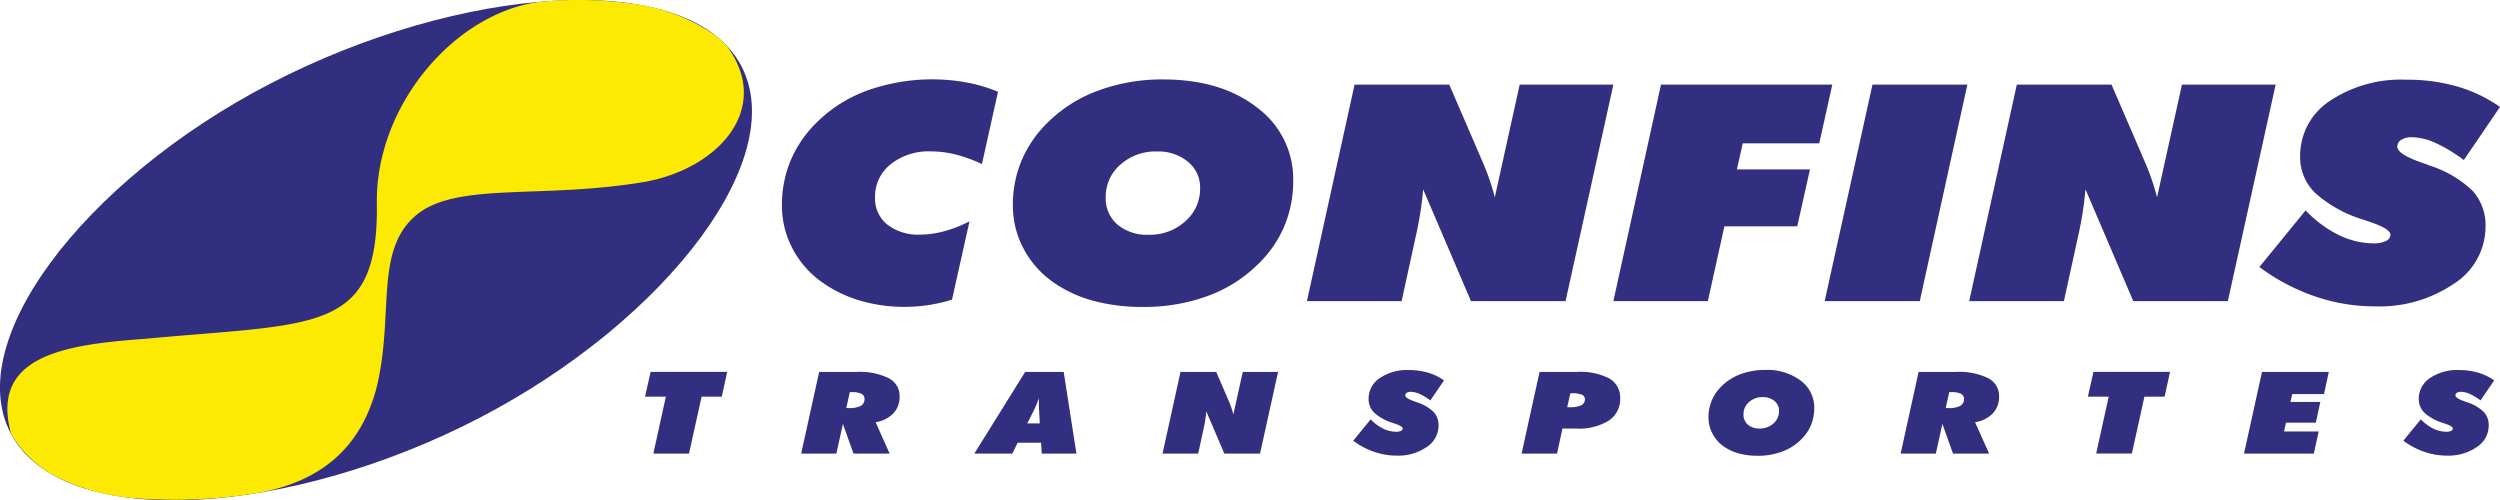 <svg xmlns="http://www.w3.org/2000/svg" width="290.864" height="58.21" viewBox="0 0 290.864 58.21"><g id="Grupo_346" data-name="Grupo 346" transform="translate(-2855.652 -534.042)"><path id="Caminho_508" data-name="Caminho 508" d="M2887.17,543.733c21.91-11.354,47.781-13.378,54.39-2.611s-8.284,30.226-30.2,41.578-47.507,13.135-54.112,2.371,8.006-29.99,29.918-41.338Z" fill="#322f80" fill-rule="evenodd"></path><path id="Caminho_509" data-name="Caminho 509" d="M3118.519,565.111l5.382-6.591a13.626,13.626,0,0,0,3.823,2.85,9.341,9.341,0,0,0,4.077.985,3.183,3.183,0,0,0,1.439-.275.817.817,0,0,0,.531-.724c0-.457-.777-.949-2.339-1.481-.346-.11-.611-.2-.8-.275a14.755,14.755,0,0,1-5.619-3.107,5.822,5.822,0,0,1-1.753-4.258,7.637,7.637,0,0,1,3.428-6.433,14.933,14.933,0,0,1,8.967-2.485,20.831,20.831,0,0,1,5.907.794,16.9,16.9,0,0,1,4.953,2.372l-4.207,6.179a18.075,18.075,0,0,0-3.317-2,6.91,6.91,0,0,0-2.74-.653,2.2,2.2,0,0,0-1.218.3.912.912,0,0,0-.464.8q0,.846,2.711,1.808c.476.17.855.311,1.127.413a12.711,12.711,0,0,1,4.969,2.963,5.978,5.978,0,0,1,1.456,4.149,7.877,7.877,0,0,1-3.663,6.6,15.42,15.42,0,0,1-9.248,2.643,21.4,21.4,0,0,1-6.938-1.163,23.874,23.874,0,0,1-6.465-3.414Zm-33.762,3.969,5.542-25.192h11.02l3.455,8c.047.128.131.323.245.585a27.283,27.283,0,0,1,1.595,4.523l2.9-13.109h10.9l-5.563,25.192h-11l-5.562-13.009a40.984,40.984,0,0,1-.926,5.751l-.042.2-1.54,7.054Zm-16.813,0,5.562-25.192h11.041l-5.539,25.192Zm-24.584,0,5.541-25.192h19.932l-1.52,6.832h-8.9l-.68,3.03h8.5l-1.479,6.628h-8.477l-1.925,8.7Zm-35.653,0,5.542-25.192h11.019l3.455,8c.05.128.133.323.244.585a27.5,27.5,0,0,1,1.6,4.523l2.894-13.109h10.9l-5.565,25.192h-11l-5.565-13.009a40.748,40.748,0,0,1-.925,5.751l-.041.2-1.54,7.054Zm-19.087.671a21.625,21.625,0,0,1-5.868-.74,14.771,14.771,0,0,1-4.679-2.219,11.1,11.1,0,0,1-3.378-3.907,10.625,10.625,0,0,1-1.2-4.941,13.307,13.307,0,0,1,1.039-5.282,13.567,13.567,0,0,1,3.088-4.44,16.2,16.2,0,0,1,5.856-3.658,21.376,21.376,0,0,1,7.463-1.281q6.779,0,10.971,3.277a10.326,10.326,0,0,1,4.2,8.528,13.5,13.5,0,0,1-1.046,5.294,13.325,13.325,0,0,1-3.083,4.43,16.1,16.1,0,0,1-5.868,3.683,21.438,21.438,0,0,1-7.493,1.256Zm1.643-18.087A6.139,6.139,0,0,0,2986,553.2a4.9,4.9,0,0,0-1.7,3.8,3.972,3.972,0,0,0,1.367,3.174,5.374,5.374,0,0,0,3.644,1.18,6.075,6.075,0,0,0,4.245-1.568,4.994,4.994,0,0,0,1.724-3.853,3.829,3.829,0,0,0-1.415-3.068,5.389,5.389,0,0,0-3.594-1.2Zm-21.816,8.137-2.032,9.1a19.649,19.649,0,0,1-2.763.641,18.723,18.723,0,0,1-2.738.2,18.075,18.075,0,0,1-5.261-.745,14.852,14.852,0,0,1-4.449-2.181,11.13,11.13,0,0,1-3.378-3.914,10.729,10.729,0,0,1-1.2-4.967,13.387,13.387,0,0,1,1.037-5.276,13.563,13.563,0,0,1,3.09-4.446,16.13,16.13,0,0,1,5.87-3.665,22.533,22.533,0,0,1,11.5-.91,18.443,18.443,0,0,1,3.644,1.08l-1.872,8.418a16.271,16.271,0,0,0-3.025-1.109,11.89,11.89,0,0,0-2.922-.372,7.083,7.083,0,0,0-4.674,1.5,4.79,4.79,0,0,0-1.815,3.866,3.864,3.864,0,0,0,1.432,3.15,5.83,5.83,0,0,0,3.826,1.167,10.929,10.929,0,0,0,2.821-.4,14.176,14.176,0,0,0,2.9-1.146Zm166.828,25.512,2.031-2.487a5.082,5.082,0,0,0,1.442,1.078,3.541,3.541,0,0,0,1.539.371,1.143,1.143,0,0,0,.54-.106.3.3,0,0,0,.2-.271c0-.173-.293-.359-.882-.558-.13-.043-.231-.079-.3-.106a5.552,5.552,0,0,1-2.121-1.173,2.181,2.181,0,0,1-.66-1.6,2.877,2.877,0,0,1,1.292-2.425,5.626,5.626,0,0,1,3.384-.94,7.893,7.893,0,0,1,2.227.3,6.305,6.305,0,0,1,1.87.9l-1.586,2.331a6.855,6.855,0,0,0-1.253-.754,2.586,2.586,0,0,0-1.033-.245.813.813,0,0,0-.459.114.339.339,0,0,0-.174.3q0,.316,1.021.682c.181.063.324.118.426.154a4.812,4.812,0,0,1,1.874,1.119,2.255,2.255,0,0,1,.55,1.566,2.973,2.973,0,0,1-1.383,2.488,5.8,5.8,0,0,1-3.489,1,8.018,8.018,0,0,1-2.618-.441,8.956,8.956,0,0,1-2.438-1.288Zm-18.542,1.5,2.093-9.5h7.773l-.559,2.576h-3.691l-.21.916h3.476l-.526,2.409h-3.47l-.225,1.027h4.027l-.565,2.576Zm-17.2,0,1.457-6.621h-2.423l.649-2.883h8.911l-.633,2.883h-2.347l-1.463,6.621Zm-17.5-5.292h.3a2.82,2.82,0,0,0,1.376-.257.857.857,0,0,0,.442-.8.639.639,0,0,0-.351-.606,2.486,2.486,0,0,0-1.121-.192h-.238l-.413,1.851Zm-5.248,5.292,2.089-9.5h4.368a7.655,7.655,0,0,1,3.727.728,2.318,2.318,0,0,1,1.269,2.127,2.77,2.77,0,0,1-.734,1.972,3.606,3.606,0,0,1-2.061,1.022l1.634,3.655h-4.2l-1.236-3.454-.764,3.454Zm-16.652.255a8.192,8.192,0,0,1-2.214-.282,5.552,5.552,0,0,1-1.765-.836,4.173,4.173,0,0,1-1.273-1.476,3.963,3.963,0,0,1-.453-1.862,5.009,5.009,0,0,1,.391-1.993,5.084,5.084,0,0,1,1.165-1.674,6.127,6.127,0,0,1,2.21-1.383,8.113,8.113,0,0,1,2.813-.482,6.521,6.521,0,0,1,4.14,1.237,3.9,3.9,0,0,1,1.584,3.218,5.117,5.117,0,0,1-.394,2,5.028,5.028,0,0,1-1.165,1.669,6.021,6.021,0,0,1-2.213,1.391,8.071,8.071,0,0,1-2.826.477Zm.618-6.824a2.306,2.306,0,0,0-1.608.578,1.835,1.835,0,0,0-.642,1.433,1.5,1.5,0,0,0,.514,1.2,2.036,2.036,0,0,0,1.373.443,2.3,2.3,0,0,0,1.6-.59,1.885,1.885,0,0,0,.648-1.454,1.441,1.441,0,0,0-.533-1.157,2.029,2.029,0,0,0-1.356-.451Zm-28.066,6.569,2.089-9.5h4.368a7.314,7.314,0,0,1,3.759.769,2.541,2.541,0,0,1,1.251,2.316,2.958,2.958,0,0,1-1.335,2.583,6.564,6.564,0,0,1-3.761.922h-1.617l-.634,2.914Zm5.311-5.393h.3a2.929,2.929,0,0,0,1.326-.231.746.746,0,0,0,.432-.7.551.551,0,0,0-.358-.525,2.928,2.928,0,0,0-1.144-.166h-.2l-.362,1.626Zm-24.9,3.894,2.03-2.487a5.109,5.109,0,0,0,1.442,1.078,3.548,3.548,0,0,0,1.538.371,1.154,1.154,0,0,0,.543-.106.3.3,0,0,0,.2-.271c0-.173-.294-.359-.885-.558-.127-.043-.229-.079-.3-.106a5.56,5.56,0,0,1-2.122-1.173,2.187,2.187,0,0,1-.661-1.6,2.873,2.873,0,0,1,1.294-2.425,5.618,5.618,0,0,1,3.381-.94,7.91,7.91,0,0,1,2.23.3,6.348,6.348,0,0,1,1.871.9l-1.589,2.331a6.791,6.791,0,0,0-1.253-.754,2.574,2.574,0,0,0-1.033-.245.8.8,0,0,0-.457.114.34.34,0,0,0-.175.3q0,.316,1.021.682c.18.063.322.118.426.154a4.8,4.8,0,0,1,1.874,1.119,2.265,2.265,0,0,1,.551,1.566,2.971,2.971,0,0,1-1.385,2.488,5.8,5.8,0,0,1-3.488,1,8,8,0,0,1-2.616-.441,8.939,8.939,0,0,1-2.44-1.288Zm-22.189,1.5,2.091-9.5h4.158l1.3,3.017c.02.051.05.122.094.223a10.354,10.354,0,0,1,.6,1.706l1.09-4.946h4.111l-2.1,9.5h-4.151l-2.1-4.907a15.779,15.779,0,0,1-.349,2.17l-.016.075-.581,2.662Zm-21.894,0,5.912-9.5h4.483l1.481,9.5h-4.032l-.08-1.265h-2.724l-.62,1.265Zm6.162-3.511h1.448l-.048-1.02c0-.054-.009-.135-.014-.24-.025-.426-.039-.767-.039-1.026,0-.174,0-.3,0-.4s.01-.184.013-.267c-.094.255-.189.5-.288.737s-.191.45-.277.632l-.8,1.581Zm-21.059-1.781h.3a2.849,2.849,0,0,0,1.378-.257.859.859,0,0,0,.441-.8.646.646,0,0,0-.351-.606,2.486,2.486,0,0,0-1.121-.192h-.24l-.41,1.851Zm-5.251,5.292,2.093-9.5h4.363a7.651,7.651,0,0,1,3.728.728,2.316,2.316,0,0,1,1.268,2.127,2.769,2.769,0,0,1-.732,1.972,3.609,3.609,0,0,1-2.061,1.022l1.636,3.655h-4.208l-1.23-3.454-.767,3.454Zm-17.2,0,1.457-6.621h-2.423l.649-2.883h8.911l-.634,2.883h-2.346l-1.464,6.621Z" fill="#322f80" fill-rule="evenodd"></path><path id="Caminho_510" data-name="Caminho 510" d="M2856.949,584.545c-2.491-9.041,6.057-10.4,15.474-11.072,19.925-1.885,27.293-.509,27.074-15.763-.163-11.388,9.037-22.167,18.958-23.456a46.264,46.264,0,0,1,10.935.24,21.454,21.454,0,0,1,9.423,3.617,12.094,12.094,0,0,1,1.386,1.249c5.344,7.212-.809,14.208-9.416,15.823-12.469,2.126-22.49-.152-27.074,4.212-4.408,4.2-2.242,11.356-4.212,19.613-1.894,7.4-6.765,11-13.462,12.32l-.065.011a59.21,59.21,0,0,1-15.131.629,24.924,24.924,0,0,1-8.605-2.441l-.059-.031c-.083-.044-.164-.091-.246-.136a13.191,13.191,0,0,1-4.826-4.547c-.052-.09-.1-.178-.154-.268Z" fill="#fcea03" fill-rule="evenodd"></path></g></svg>